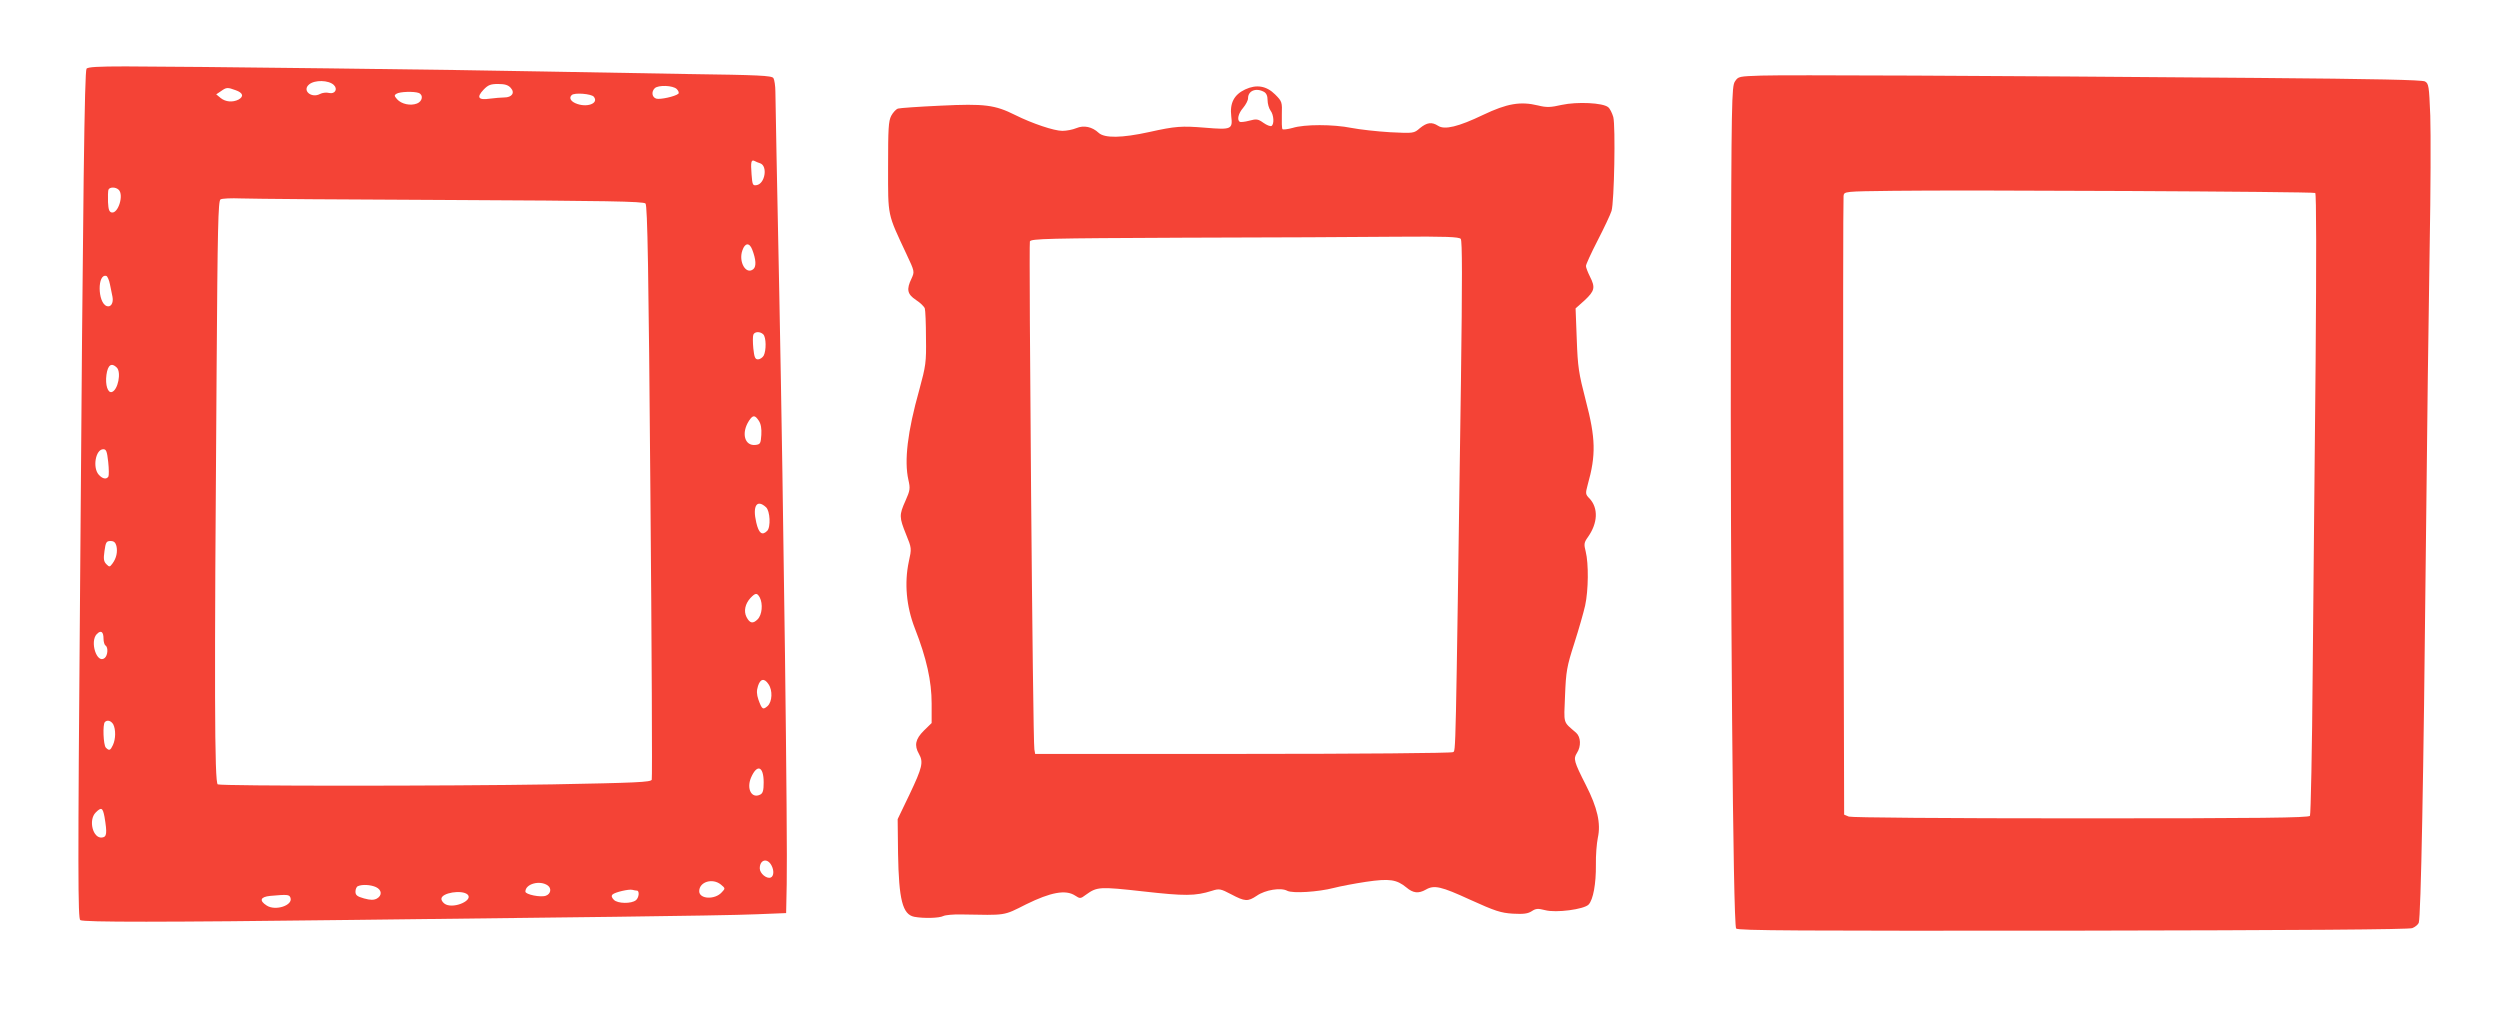 <?xml version="1.0" standalone="no"?>
<!DOCTYPE svg PUBLIC "-//W3C//DTD SVG 20010904//EN"
 "http://www.w3.org/TR/2001/REC-SVG-20010904/DTD/svg10.dtd">
<svg version="1.0" xmlns="http://www.w3.org/2000/svg"
 width="1280pt" height="527pt" viewBox="0 0 1280 527"
 preserveAspectRatio="xMidYMid meet">
<g transform="translate(0,527) scale(0.1,-0.1)"
fill="#f44336" stroke="none">
<path d="M443 4918 c-10 -17 -18 -593 -33 -2661 -12 -1458 -11 -1690 1 -1698
18 -11 420 -11 1394 1 424 5 1029 12 1345 16 316 4 643 9 725 13 l150 6 3 150
c5 222 -16 1899 -38 3020 -11 539 -20 1005 -20 1035 0 30 -5 62 -10 70 -8 13
-73 16 -442 21 -238 4 -570 10 -738 13 -359 8 -1860 26 -2137 26 -143 0 -194
-3 -200 -12z m1266 -83 c22 -21 6 -48 -24 -41 -14 4 -35 1 -46 -5 -45 -24 -94
18 -56 49 29 24 100 22 126 -3z m906 -15 c23 -25 6 -49 -33 -49 -15 0 -48 -3
-73 -6 -60 -9 -71 6 -33 46 23 24 36 29 74 29 34 0 52 -5 65 -20z m850 -6 c9
-9 13 -20 8 -24 -16 -14 -94 -31 -113 -25 -22 7 -26 35 -8 53 18 18 94 15 113
-4z m-2258 -6 c37 -13 43 -32 14 -48 -30 -15 -66 -12 -91 8 l-23 19 24 16 c28
20 33 21 76 5z m937 -14 c25 -10 19 -43 -9 -54 -33 -13 -80 -3 -102 22 -15 17
-15 21 -3 28 17 11 90 13 114 4z m896 -19 c29 -35 -38 -59 -95 -33 -24 11 -32
28 -18 41 13 14 100 7 113 -8z m852 -341 c40 -14 25 -106 -19 -112 -19 -3 -21
2 -25 55 -5 64 -2 77 15 69 7 -4 19 -9 29 -12z m-3284 -136 c27 -27 -3 -122
-36 -116 -13 3 -17 15 -19 53 -1 28 0 56 2 63 5 15 37 16 53 0z m1701 -52
c795 -4 986 -7 996 -18 10 -10 16 -340 25 -1474 7 -804 10 -1468 7 -1476 -4
-13 -84 -16 -509 -24 -542 -9 -1689 -9 -1713 0 -17 6 -18 492 -6 2114 5 736 8
874 20 881 8 5 55 7 105 5 50 -2 534 -6 1075 -8z m1542 -253 c20 -51 22 -88 6
-101 -37 -31 -77 37 -56 96 13 39 36 41 50 5z m-3288 -179 c4 -21 10 -50 13
-64 6 -32 -9 -55 -30 -47 -47 18 -48 169 -1 154 5 -2 14 -21 18 -43z m3345
-256 c15 -15 16 -82 2 -109 -6 -10 -19 -19 -29 -19 -15 0 -19 11 -24 56 -3 31
-3 62 0 70 6 17 35 18 51 2z m-3310 -170 c24 -24 6 -115 -25 -125 -21 -7 -35
36 -28 88 7 51 26 64 53 37z m3287 -272 c11 -16 15 -41 13 -73 -3 -43 -5 -48
-29 -51 -57 -7 -75 61 -34 124 20 30 30 30 50 0z m-3331 -211 c4 -36 4 -70 1
-75 -10 -16 -30 -12 -49 9 -33 36 -17 131 23 131 15 0 19 -11 25 -65z m3368
-232 c21 -19 25 -102 6 -121 -26 -26 -43 -13 -56 43 -20 85 3 121 50 78z
m-3326 -198 c7 -30 0 -63 -20 -90 -14 -19 -16 -19 -31 -4 -14 14 -16 27 -10
68 6 45 10 51 31 51 17 0 25 -7 30 -25z m3294 -264 c17 -33 12 -89 -11 -112
-24 -24 -40 -21 -57 12 -15 30 -7 67 20 97 26 27 34 28 48 3z m-3360 -211 c0
-16 5 -32 10 -35 15 -9 12 -51 -4 -64 -40 -33 -78 85 -40 123 21 21 34 12 34
-24z m3404 -232 c23 -32 20 -91 -4 -113 -24 -21 -29 -17 -47 33 -9 27 -10 45
-2 70 12 37 32 41 53 10z m-3354 -207 c13 -26 13 -74 -2 -106 -13 -28 -19 -30
-36 -13 -13 13 -17 120 -5 131 12 13 32 7 43 -12z m3330 -297 c0 -41 -4 -55
-17 -62 -44 -23 -72 28 -48 86 31 72 65 60 65 -24z m-3375 -176 c14 -84 12
-103 -12 -106 -47 -7 -72 89 -33 128 29 29 36 25 45 -22z m3415 -249 c14 -26
12 -56 -4 -62 -21 -8 -56 21 -56 47 0 45 39 55 60 15z m-259 -98 c23 -19 23
-20 5 -39 -35 -40 -116 -36 -116 5 0 48 68 69 111 34z m-886 -5 c20 -15 15
-43 -10 -52 -26 -10 -105 6 -105 21 0 40 75 60 115 31z m-880 -8 c30 -14 33
-43 4 -59 -16 -8 -32 -8 -65 1 -36 10 -44 17 -44 35 0 13 6 26 13 28 22 10 66
7 92 -5z m1336 -18 c14 0 11 -36 -5 -49 -23 -19 -94 -18 -113 2 -11 11 -14 20
-7 27 12 12 85 29 102 24 8 -2 18 -4 23 -4z m-867 -20 c30 -29 -65 -72 -111
-51 -13 6 -23 19 -23 29 0 31 105 48 134 22z m-907 -16 c15 -39 -77 -70 -122
-40 -39 25 -32 44 18 49 89 8 98 7 104 -9z"/>
<path d="M9018 4883 c-115 -4 -118 -4 -135 -30 -17 -25 -18 -100 -21 -1158 -3
-1408 11 -3160 27 -3179 9 -11 313 -12 1723 -11 1170 2 1721 6 1739 13 15 6
29 18 33 27 11 29 25 764 36 1880 6 594 15 1307 20 1585 5 278 6 578 3 668 -6
152 -8 164 -27 175 -15 8 -249 13 -856 18 -1433 12 -2420 16 -2542 12z m2836
-601 c6 -3 6 -346 2 -861 -5 -471 -11 -1184 -15 -1586 -3 -401 -10 -736 -14
-742 -7 -10 -252 -13 -1172 -13 -707 0 -1173 4 -1189 9 l-24 10 -4 1573 c-2
865 -1 1583 1 1595 3 23 4 23 255 26 353 5 2149 -4 2160 -11z"/>
<path d="M6375 4812 c-57 -27 -79 -70 -71 -137 8 -67 1 -70 -132 -59 -123 10
-153 8 -288 -22 -141 -31 -229 -32 -259 -4 -33 31 -76 40 -114 24 -19 -8 -51
-14 -72 -14 -42 0 -155 38 -241 81 -104 52 -156 59 -382 48 -111 -5 -209 -12
-219 -15 -9 -3 -25 -20 -34 -37 -14 -27 -16 -66 -16 -262 0 -258 -5 -234 95
-448 41 -87 41 -88 25 -123 -27 -56 -22 -80 23 -110 22 -14 42 -34 45 -43 3
-9 6 -78 6 -151 2 -126 -1 -143 -34 -265 -61 -217 -78 -364 -56 -462 10 -44 9
-53 -15 -107 -33 -73 -32 -85 3 -172 29 -71 29 -72 14 -140 -23 -109 -13 -228
31 -341 60 -153 86 -271 86 -385 l0 -100 -40 -39 c-43 -43 -50 -75 -25 -119
24 -42 17 -70 -47 -205 l-62 -129 2 -176 c4 -237 23 -312 83 -324 48 -9 128
-7 149 4 10 5 51 9 92 8 233 -4 213 -8 332 52 126 62 202 76 250 45 26 -17 28
-17 56 4 57 41 69 42 293 17 214 -24 266 -24 352 3 37 12 44 11 99 -18 70 -37
85 -38 131 -7 43 30 124 43 156 25 28 -14 158 -6 239 15 30 8 104 22 163 31
122 18 158 12 208 -29 34 -29 62 -32 99 -11 43 25 78 17 228 -52 128 -58 156
-67 218 -71 55 -3 77 0 97 13 21 14 32 14 68 5 55 -15 200 4 223 29 23 25 38
106 37 203 -1 48 4 110 10 139 16 73 -2 153 -61 269 -62 122 -65 135 -46 165
22 34 20 81 -4 103 -69 60 -63 41 -57 191 5 124 9 148 47 266 23 72 48 159 56
195 17 78 18 215 3 275 -10 39 -9 47 11 75 51 72 54 148 9 197 -22 22 -22 26
-10 71 43 152 41 238 -10 432 -36 139 -41 171 -46 313 l-6 158 47 42 c51 48
55 65 26 122 -11 22 -20 46 -20 53 0 8 27 67 60 131 33 64 65 132 71 151 14
46 21 434 9 481 -6 20 -17 43 -26 50 -27 23 -159 29 -238 12 -57 -13 -77 -14
-121 -3 -91 22 -159 10 -281 -48 -127 -61 -198 -78 -231 -56 -33 21 -57 17
-93 -12 -31 -27 -32 -27 -153 -21 -67 4 -156 14 -197 22 -95 19 -241 19 -302
0 -26 -7 -50 -10 -52 -6 -3 4 -4 38 -3 74 2 64 1 68 -34 103 -45 45 -96 53
-154 26z m96 -12 c13 -7 19 -21 19 -43 0 -18 7 -42 15 -53 17 -22 20 -70 5
-79 -6 -3 -24 4 -41 16 -28 20 -36 21 -73 11 -22 -6 -44 -8 -48 -6 -16 10 -8
43 17 72 14 17 25 38 25 49 0 38 40 55 81 33z m1008 -753 c8 -10 8 -209 1
-733 -28 -1970 -26 -1886 -41 -1895 -8 -5 -481 -9 -1076 -9 l-1063 0 -4 23
c-8 34 -29 2584 -23 2601 6 14 90 16 784 19 428 1 920 3 1094 5 254 2 319 -1
328 -11z"/>
</g>
</svg>
